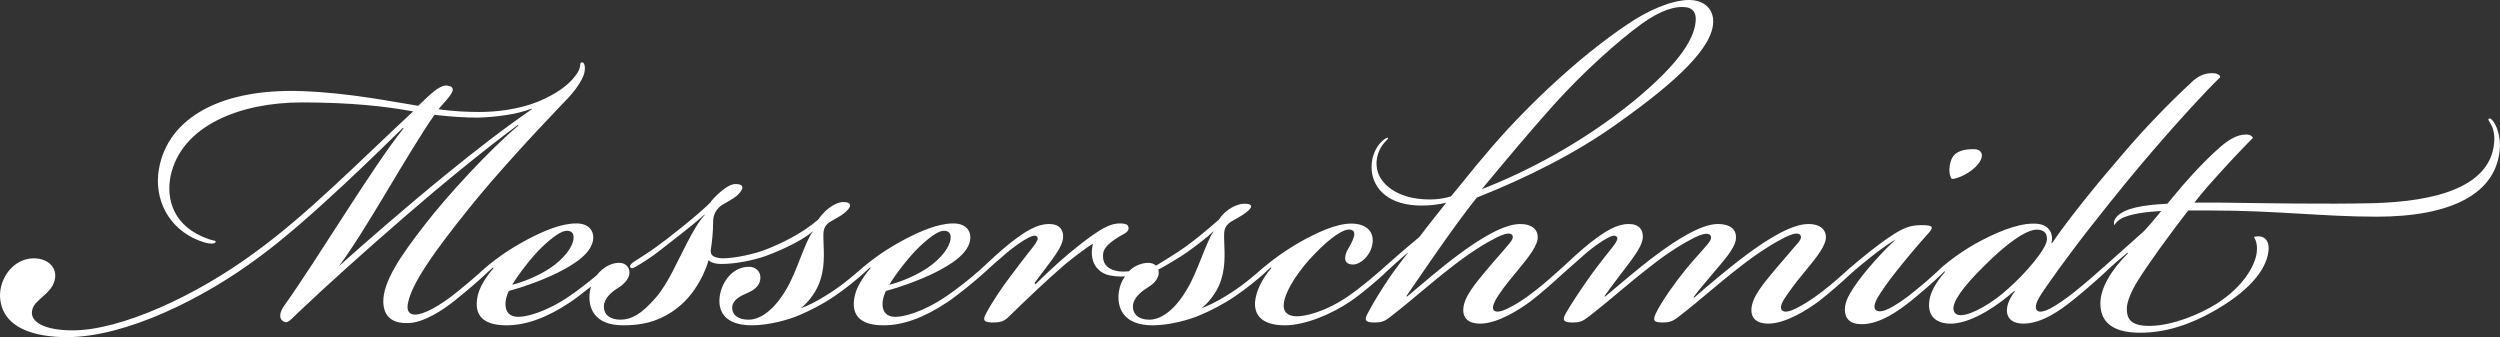 <?xml version="1.0" encoding="UTF-8"?><svg id="Ebene_1" xmlns="http://www.w3.org/2000/svg" viewBox="0 0 986.155 132.987"><rect x="0" y="0" width="986.155" height="132.987" fill="#333333" stroke="none"/><defs><style>.cls-1{fill:#fff;}</style></defs><path class="cls-1" d="M780.355,64.606c2.665-3.33,1.332-5.772-1.775-5.772-4.219,0-7.549.888-8.881,4.218-1.11,2.886-.888,6.216.222,7.548,2.221,0,7.771-2.442,10.435-5.994Z"/><path class="cls-1" d="M984.379,49.287c-1.11-1.998-1.998-2.886-2.664-2.442-.444.444.222.888,1.11,2.664.888,1.776,1.109,3.774,1.109,5.329-.443,19.093-23.533,24.644-47.733,25.31-19.093.444-42.404,0-60.388-.222h-10.213c1.776-2.22,3.553-4.44,5.106-6.216,7.104-7.993,12.877-14.209,17.983-19.315-.223-.666-1.11-1.332-2.664-1.332-3.774,0-7.104,2.22-10.435,5.106-7.105,6.216-14.432,14.653-17.317,18.205-.889,1.11-2.664,3.108-3.33,3.997-9.77.444-16.651,1.776-19.76,4.884-1.332,1.332-1.554,2.886-1.11,3.552.223-.666,1.332-1.776,2.442-2.442,3.33-1.998,10.435-2.886,15.985-3.108-2.664,3.33-5.551,6.66-7.104,8.214-4.057,3.63-9.758,8.698-15.52,13.82-.15.128-.304.258-.461.389-2.442,2.22-5.995,5.328-10.657,9.103-3.552,2.887-7.771,5.772-9.99,6.883-1.776.888-3.996,1.776-5.106.888-.889-.666-.889-2.442.666-5.106,1.998-3.552,11.545-16.651,18.427-25.532,12.877-16.429,20.426-25.532,27.752-33.968,8.215-9.546,19.315-21.757,25.311-27.53-.223-.888-1.11-1.554-3.331-1.554-3.107,0-5.772,1.332-8.214,3.774-9.547,8.88-18.649,18.427-26.42,27.53-11.323,13.099-21.536,25.754-28.418,35.745h-.223c.889-3.33-.666-6.883-4.884-7.549-6.217-.888-14.432,2.22-22.202,6.217-4.439,2.22-7.992,4.662-10.212,6.216-2.221,1.555-5.551,4.219-6.217,4.885-.61.554-1.164,1.081-1.646,1.569-2.858,2.654-4.899,4.429-9.007,7.755-3.774,3.108-7.549,5.551-9.769,6.661s-4.218,1.554-5.328.666c-.889-.889-.666-2.442.666-4.885,1.332-2.22,3.996-6.216,7.771-10.879,4.44-5.55,7.992-9.768,11.988-14.208,2.665-2.886,2.221-3.552-2.441-3.552-4.219,0-7.104.888-12.877,4.884-4.52,3.013-10.945,8.253-14.285,11.132-.312.249-.651.541-1.03.856-2.442,2.22-6.883,6.217-10.656,9.103-4.885,3.774-7.993,5.551-10.657,6.883-1.776.888-4.219,1.776-5.328.888-.889-.666-.889-2.22.888-4.884,1.332-1.999,3.774-5.551,7.326-9.77,3.553-4.439,8.215-9.546,8.881-13.542.444-3.552-1.998-5.995-6.882-5.995-6.661,0-16.43,6.217-24.2,11.989s-15.763,12.654-20.869,17.095l-.223-.222c1.999-2.664,4.219-5.328,7.993-9.769s7.992-9.103,8.658-12.655c.666-3.774-1.554-6.438-7.104-6.438-6.438,0-16.207,6.217-23.978,11.989s-15.097,12.211-20.426,16.651l-.222-.223c2.442-3.552,7.104-9.547,10.435-13.986,2.887-3.997,4.663-6.883,4.663-9.547,0-2.442-1.333-4.885-5.551-4.885-4.662,0-9.103,2.665-15.097,7.327-3.818,2.969-8.423,7.335-11.152,9.85-.057.049-.106.088-.166.141-2.442,2.22-6.883,6.217-10.657,9.103-5.105,3.996-7.992,5.551-10.656,6.883-1.776.888-4.219,1.776-5.328.888-.889-.666-.666-2.22.888-4.884,1.332-2.221,3.774-5.551,7.326-9.77,3.553-4.439,8.215-9.546,8.881-13.542.444-3.774-2.22-5.995-6.882-5.995-6.661,0-16.43,6.217-24.2,11.989s-15.097,12.211-20.426,16.651l-.222-.223c5.328-7.771,18.649-27.53,27.752-38.853,19.76-7.771,39.519-17.761,55.282-29.084,24.199-17.095,37.964-30.416,37.964-40.407,0-5.106-3.773-8.437-9.546-8.437-6.883,0-16.43,4.218-24.2,9.546-19.981,13.321-41.961,34.413-56.17,51.508-4.44,5.106-8.881,10.879-13.543,16.429-3.774,1.11-7.992,1.554-13.099.888-9.103-1.11-15.763-6.438-16.207-12.877-.444-4.885,2.22-8.437,3.552-9.769.666-.666,1.11-1.11.889-1.332-.223-.222-1.332.444-1.555.666-1.775,1.332-4.884,4.884-4.884,10.879,0,7.104,5.106,14.431,17.761,15.097,4.885.222,9.547-.444,11.545-1.11v.222c-3.33,4.218-7.104,8.88-10.435,13.321-5.106,4.219-13.543,11.545-14.431,12.433-.079.079-.158.158-.236.238-3.552,3.108-9.092,7.76-13.303,10.641-9.769,6.661-17.539,7.993-20.426,7.993-3.552,0-5.55-1.776-5.106-5.106.666-5.329,6.438-13.766,12.433-19.76,6.217-6.438,11.323-9.769,13.766-9.325,2.664.444,1.776,3.108-.666,7.327-1.998,3.33-1.998,6.438,1.775,6.438,2.887,0,6.661-3.33,7.549-7.548.889-4.218-.888-7.549-5.994-8.437-5.772-.888-12.877,1.999-20.426,5.995-3.774,1.998-8.214,4.884-10.656,6.661-2.227,1.633-3.861,2.875-5.561,4.311-.143.118-.286.236-.43.351-3.774,3.33-8.437,7.326-14.653,11.101-3.552,2.221-7.327,3.996-9.769,4.885,2.665-1.776,5.772-5.995,7.104-9.103,2.665-6.217,2.22-11.989,1.999-18.206,0-2.442-.222-4.218,1.554-5.995,1.11-1.11,3.331-1.998,5.329-3.33,2.886-1.776,6.216-4.662,1.11-4.662-1.554,0-3.996.666-6.438,2.442-1.554,1.11-3.108,2.886-3.552,3.774-5.106,4.44-9.103,7.771-13.099,10.657-3.774,2.664-8.437,5.551-11.767,7.549-.666-.666-1.776-1.11-3.108-1.11-3.108,0-6.216,1.776-7.549,3.33-2.22.222-4.44.222-6.66-.666-3.33-1.332-3.774-3.996-3.552-6.217.222-2.22,1.998-4.44,8.437-7.992,2.442-1.332,1.554-3.108.888-3.552-.888-.444-2.886-.666-4.884-.222-1.11.222-3.331.888-6.661,3.108-3.774,2.442-7.327,5.329-10.879,8.215-5.106,4.218-11.101,9.99-13.543,12.433l-.444-.444c1.776-2.441,4.884-6.438,6.661-8.88,2.22-3.108,4.662-6.439,4.662-9.547,0-2.442-1.332-4.885-5.55-4.885-4.663,0-9.103,2.665-15.097,7.327-3.996,3.108-8.88,7.771-11.545,10.212-.234.215-.441.407-.651.601-4.133,3.662-9.034,7.488-13.112,10.278-9.769,6.661-17.317,8.215-20.203,8.215-3.331,0-5.106-1.776-5.106-5.106,0-1.332.444-3.33,1.332-5.106,5.106-1.332,12.655-3.996,19.093-7.104,6.661-3.33,13.765-7.771,14.209-13.543.222-2.886-1.554-5.994-6.661-5.994-5.994,0-12.655,2.886-19.093,6.216-4.218,2.22-8.437,4.884-10.878,6.661-2.245,1.646-3.887,2.894-5.601,4.346-.129.106-.258.213-.387.316-3.774,3.33-8.437,7.326-14.653,11.101-3.552,2.221-7.104,3.996-9.769,4.885,2.664-1.776,5.772-5.995,7.104-9.103,2.664-6.217,2.22-11.989,1.998-18.206,0-2.442-.222-4.218,1.554-5.995,1.11-1.11,3.33-1.998,5.328-3.33,2.886-1.776,5.995-5.328.888-5.328-1.554,0-3.774.888-6.216,2.886-1.11.888-3.108,3.108-3.552,3.996-6.438,5.55-14.653,9.546-21.092,11.989-3.33,1.332-11.323,3.33-16.651,3.33-1.554,0-3.108-.444-3.774-.888-.666-.444-1.11-1.332-.888-2.664.444-2.887.888-6.661.888-10.657,0-2.442.666-4.218,2.442-5.994,1.11-1.11,3.33-1.998,5.328-3.33,2.886-1.776,6.216-5.772,1.11-5.772-1.554,0-3.331.888-5.995,3.108-1.332,1.11-3.552,3.331-3.996,4.218-5.106,5.106-17.317,14.653-21.092,17.317-3.33,2.442-6.66,4.44-9.325,6.217-.666.443-1.554,1.332-1.11,1.998s1.332.222,2.442-.444c1.999-1.11,5.772-3.553,8.659-5.772,5.106-3.996,13.543-10.435,18.206-14.653v.222c-2.442,2.665-4.663,6.661-6.883,10.879-3.996,7.548-7.548,16.208-12.433,21.757-5.55,6.438-9.547,8.659-13.987,8.659-3.997,0-6.661-1.998-6.438-5.551.222-3.108,3.33-5.551,5.106-6.66,2.886-1.776,4.44-3.553,4.885-5.551.444-2.22-.888-4.662-3.997-4.662-3.277,0-6.55,1.936-8.794,4.869-3.555,2.998-7.421,5.958-10.741,8.23-9.769,6.661-17.317,8.215-20.203,8.215-3.331,0-5.106-1.776-5.106-5.106,0-1.332.444-3.33,1.332-5.106,5.106-1.332,12.655-3.996,19.093-7.104,6.661-3.33,13.765-7.771,14.209-13.543.222-2.886-1.554-5.994-6.661-5.994-5.994,0-12.655,2.886-19.093,6.216-4.218,2.22-8.437,4.884-10.878,6.661-3.331,2.442-5.329,3.996-8.215,6.66-.069.069-.137.137-.205.206-2.28,2.019-5.181,4.508-8.446,7.12-7.104,5.772-13.321,9.104-16.874,9.104-1.776,0-2.886-1.11-2.886-2.887.222-8.215,12.211-23.978,23.756-38.409,10.435-13.099,26.42-30.416,37.077-41.517,5.106-5.106,7.104-8.215,8.437-11.101,1.11-2.442.888-5.994-.666-5.55-1.11.444.444,1.776-2.442,5.329-2.664,3.552-7.326,7.104-14.875,10.212-7.771,3.108-16.651,3.997-22.868,3.997-4.218,0-10.657-.222-16.207-1.11l3.108-3.552c3.108-3.552,3.552-5.328.222-5.772-2.22-.222-5.106,2.22-7.104,3.997l-4.218,3.996c-9.991-1.554-27.085-5.106-45.513-5.772-34.634-1.332-54.837,12.211-57.058,32.858-1.11,11.767,5.55,23.089,18.427,26.864,2.442.666,3.996.444,4.218-.222s-.888-.444-2.664-1.11c-14.209-4.884-16.874-15.985-15.097-24.866,4.218-19.981,27.53-29.084,51.729-29.084,19.315,0,33.302,1.554,43.959,3.552-21.979,20.425-41.517,40.407-61.942,55.282-23.312,17.317-53.284,31.082-72.377,31.082-11.101,0-16.873-3.33-15.985-7.771.444-2.442,2.22-3.774,4.218-5.55,2.22-1.999,4.44-3.997,4.884-7.549.444-4.44-3.33-7.549-8.437-7.549C5.335,101.905-.216,109.675.006,117.002c.666,12.654,13.987,15.984,26.419,15.984,23.09,0,53.728-15.097,75.708-31.526,19.759-14.431,48.621-43.07,56.836-51.063l.222.222c-11.989,14.875-34.19,51.951-47.067,69.935-1.332,1.776-2.442,4.662-.666,5.994,1.998,1.555,3.108-.443,5.772-2.886,12.655-11.989,25.532-23.534,42.405-38.187,14.653-12.655,29.75-25.088,44.625-36.189l.222.222c-11.323,9.547-27.974,27.53-36.854,39.075-9.547,12.21-16.651,22.646-16.429,30.638.222,6.438,4.44,8.437,9.991,8.215,6.216-.223,13.765-5.329,18.205-8.881,5.55-4.44,9.547-7.992,12.433-10.657.172-.172.332-.332.486-.488l2.171-1.954.222.222c-4.44,5.328-6.438,9.324-6.66,13.765-.222,5.772,3.552,8.881,11.767,8.881,7.549,0,15.763-2.886,25.088-9.103,2.204-1.47,5.353-3.885,8.22-6.203-.196.646-.355,1.307-.452,1.984-.888,6.217,1.554,13.321,13.099,13.321,6.882,0,12.877-1.11,19.315-5.328,5.328-3.553,8.437-7.771,10.879-11.989,1.776-3.108,3.108-6.66,3.552-8.437.667.889,2.442,1.555,5.106,1.555,5.772,0,12.877-1.555,17.317-3.108,9.103-3.33,16.429-7.549,18.649-9.769v.222c-2.886,3.33-6.438,16.207-10.435,22.646-4.884,8.437-10.435,11.989-14.875,11.989-3.996,0-6.66-1.776-6.438-5.106.222-2.664,3.108-4.219,6.217-5.551,3.108-1.332,4.662-3.108,4.884-5.55.222-2.887-1.998-4.663-4.44-4.663-6.661,0-10.657,5.995-11.545,11.323-.888,5.328,1.11,11.767,12.655,11.767,6.661,0,14.653-2.22,18.649-3.996,4.218-1.776,9.103-4.219,13.987-7.549,4.885-3.33,9.103-6.882,11.323-8.881.371-.33.69-.638.983-.934l1.675-1.508.222.222c-4.44,5.328-6.438,9.324-6.66,13.765-.222,5.772,3.552,8.881,11.767,8.881,7.549,0,15.763-2.886,25.088-9.103,3.996-2.664,11.101-8.437,13.987-11.101.006-.006.011-.011.016-.016,3.104-2.882,6.648-5.982,9.529-8.42,2.665-2.221,5.995-4.663,8.659-5.995,1.332-.666,2.664-1.11,3.33-.222.444.666,0,1.776-1.554,3.774-2.442,3.108-6.438,8.215-8.881,11.545-3.552,4.662-7.548,10.656-9.769,14.875-1.776,3.108-.222,3.552,2.886,3.552,2.442,0,4.218-.443,5.772-1.998,8.658-8.437,15.985-15.318,22.423-20.869,2.664-2.22,8.659-6.883,11.101-8.215-1.332,5.328.222,9.991,4.885,11.989,2.22.888,5.994,1.11,7.771.888-1.332,1.776-1.999,3.553-2.442,5.994-.888,6.217,1.554,13.321,13.321,13.321,6.661,0,14.653-2.22,18.649-3.996,4.218-1.776,9.103-4.219,13.987-7.549,4.885-3.33,9.103-6.882,11.323-8.881.463-.412.86-.796,1.201-1.155l1.458-1.287.223.222c-3.553,4.219-5.995,8.881-6.439,13.321-.444,5.994,3.552,9.324,11.767,9.324,7.771,0,18.205-4.218,25.976-9.547,3.996-2.664,10.213-7.992,13.099-10.656.305-.305.583-.584.83-.845.019-.016.035-.027.054-.043,2.441-2.22,5.106-4.662,8.437-7.548v.222c-2.664,3.33-4.885,6.438-6.661,8.881-3.773,5.55-6.882,10.656-9.103,14.875-1.775,3.108-.222,3.552,2.887,3.552,2.442,0,3.774-.443,5.772-1.998,9.769-7.548,15.097-12.654,24.865-20.203,7.104-5.551,13.321-9.325,17.317-11.323,2.221-1.11,4.662-1.998,5.772-1.332s.666,1.998-.222,3.108c-2.664,3.33-5.995,6.883-9.325,10.879-4.218,5.106-9.103,10.657-9.324,15.541-.223,3.774,2.22,5.772,6.66,5.772,6.883,0,15.541-5.551,19.981-8.881,3.898-2.969,9.183-7.638,11.982-10.26.147-.13.286-.252.446-.396l9.547-8.437c2.664-2.221,5.994-4.663,8.659-5.995,1.332-.666,2.664-1.11,3.33-.222.443.666,0,1.776-1.555,3.774-2.441,3.108-5.55,6.883-8.88,11.545-3.331,4.662-8.215,11.988-9.77,14.875-1.775,3.108-.222,3.552,2.887,3.552,2.442,0,3.774-.443,5.772-1.998,9.769-7.548,15.097-12.654,24.865-20.203,6.661-5.328,13.321-9.325,17.317-11.323,2.442-1.11,4.219-1.776,5.551-1.332,1.332.444,1.109,1.998.222,3.108-1.554,2.221-5.551,6.217-9.324,10.879-3.997,4.885-9.547,12.655-11.768,17.317-1.332,2.886-.666,3.552,2.887,3.552,2.22,0,3.774-.443,5.772-1.998,9.769-7.548,15.097-12.654,24.865-20.203,7.104-5.551,13.321-9.325,17.317-11.323,2.221-1.11,4.662-1.998,5.772-1.332s.666,1.998-.222,3.108l-9.325,10.879c-3.774,4.662-9.103,10.435-9.324,15.541-.222,3.774,2.22,5.772,6.66,5.772,6.883,0,15.541-5.551,19.981-8.881,4.157-3.167,9.893-8.267,12.506-10.754.05-.043.093-.08.144-.125,2.22-1.998,4.662-3.996,7.992-6.66s7.992-5.994,9.547-6.66c-3.553,3.108-12.211,12.211-16.651,19.093-1.776,2.665-3.33,5.551-3.33,8.437,0,3.553,1.998,5.772,6.66,5.772,7.327,0,14.875-5.55,19.315-9.103,4.44-3.552,9.991-8.437,12.655-11.101.151-.151.394-.384.671-.657l.213.213c-3.996,4.663-5.772,8.215-6.216,11.545-.889,7.104,4.218,9.103,9.103,8.881,8.437-.444,18.649-7.771,24.422-12.877l.222.222c-1.998,2.442-3.33,5.551-3.108,7.993.223,2.664,2.221,4.662,6.438,4.662,7.327,0,14.653-5.328,19.094-8.881,4.218-3.33,9.547-7.992,12.433-10.656.787-.715,1.419-1.305,1.914-1.812,2.267-2.07,4.631-4.189,7.628-6.624l.222.222c-6.66,6.66-10.878,13.765-10.878,19.76,0,8.437,6.216,11.988,17.539,11.545,12.211-.444,22.646-5.772,28.64-9.325,13.987-8.215,19.76-16.651,20.203-23.533.223-3.331-1.775-5.995-5.772-4.885.889,1.554,1.333,3.331,1.11,5.772-.443,5.106-5.106,13.765-15.985,20.647-6.438,3.996-16.873,8.437-25.753,8.658-8.438.223-9.547-3.107-9.547-6.882,0-2.664,1.998-7.327,4.44-11.101,3.996-6.438,12.211-17.762,19.759-27.53h9.325c25.31,0,43.959,2.442,65.05,2.442,28.641,0,47.956-8.659,48.622-27.974,0-2.442-.444-5.55-1.776-8.215ZM612.743,41.517c11.988-13.321,25.754-25.532,34.634-31.97,7.327-5.328,13.321-7.326,17.762-6.66,1.998.222,3.774,1.554,3.774,4.44,0,6.882-5.328,16.873-24.866,32.858-19.981,16.207-42.183,27.752-59.5,34.413,9.769-11.767,18.871-22.646,28.196-33.081ZM362.542,97.464c4.44-4.218,7.771-6.438,9.769-6.438s2.886,1.11,2.664,3.108c-.222,3.108-3.552,7.771-9.103,11.545-4.663,3.108-10.657,5.551-15.097,6.66,2.664-4.44,8.214-11.545,11.767-14.875ZM213.799,97.464c4.44-4.218,7.771-6.438,9.769-6.438s2.886,1.11,2.664,3.108c-.222,3.108-3.552,7.771-9.103,11.545-4.663,3.108-10.657,5.551-15.097,6.66,2.664-4.44,8.214-11.545,11.767-14.875ZM175.399,69.269c-15.319,12.433-33.081,27.974-41.739,35.745,10.879-14.431,26.864-44.181,37.743-59.722,5.551.666,11.989,1.11,17.095,1.11,6.661-.222,14.875-1.11,21.313-3.552v.222c-11.544,7.993-22.201,16.207-34.412,26.198ZM468.219,114.116c-4.884,8.437-10.435,11.989-14.875,11.989-3.996,0-6.66-1.998-6.438-5.551.222-3.108,3.331-5.551,5.106-6.66,2.886-1.776,4.218-3.108,4.884-5.106.222-.666.222-1.776,0-2.442,2.22-1.11,8.215-4.662,11.101-6.66,3.996-2.886,8.437-6.217,10.657-8.437v.222c-2.442,2.886-6.438,16.207-10.435,22.646ZM792.118,113.894c-5.994,5.55-14.431,10.435-18.649,10.435-1.554,0-2.664-.666-2.886-2.221-.444-2.886,3.33-8.658,12.433-17.539,7.992-7.992,15.985-13.987,20.425-13.987,2.442,0,4.219,1.11,3.997,3.997-.223,3.552-8.215,13.099-15.319,19.315Z"/></svg>